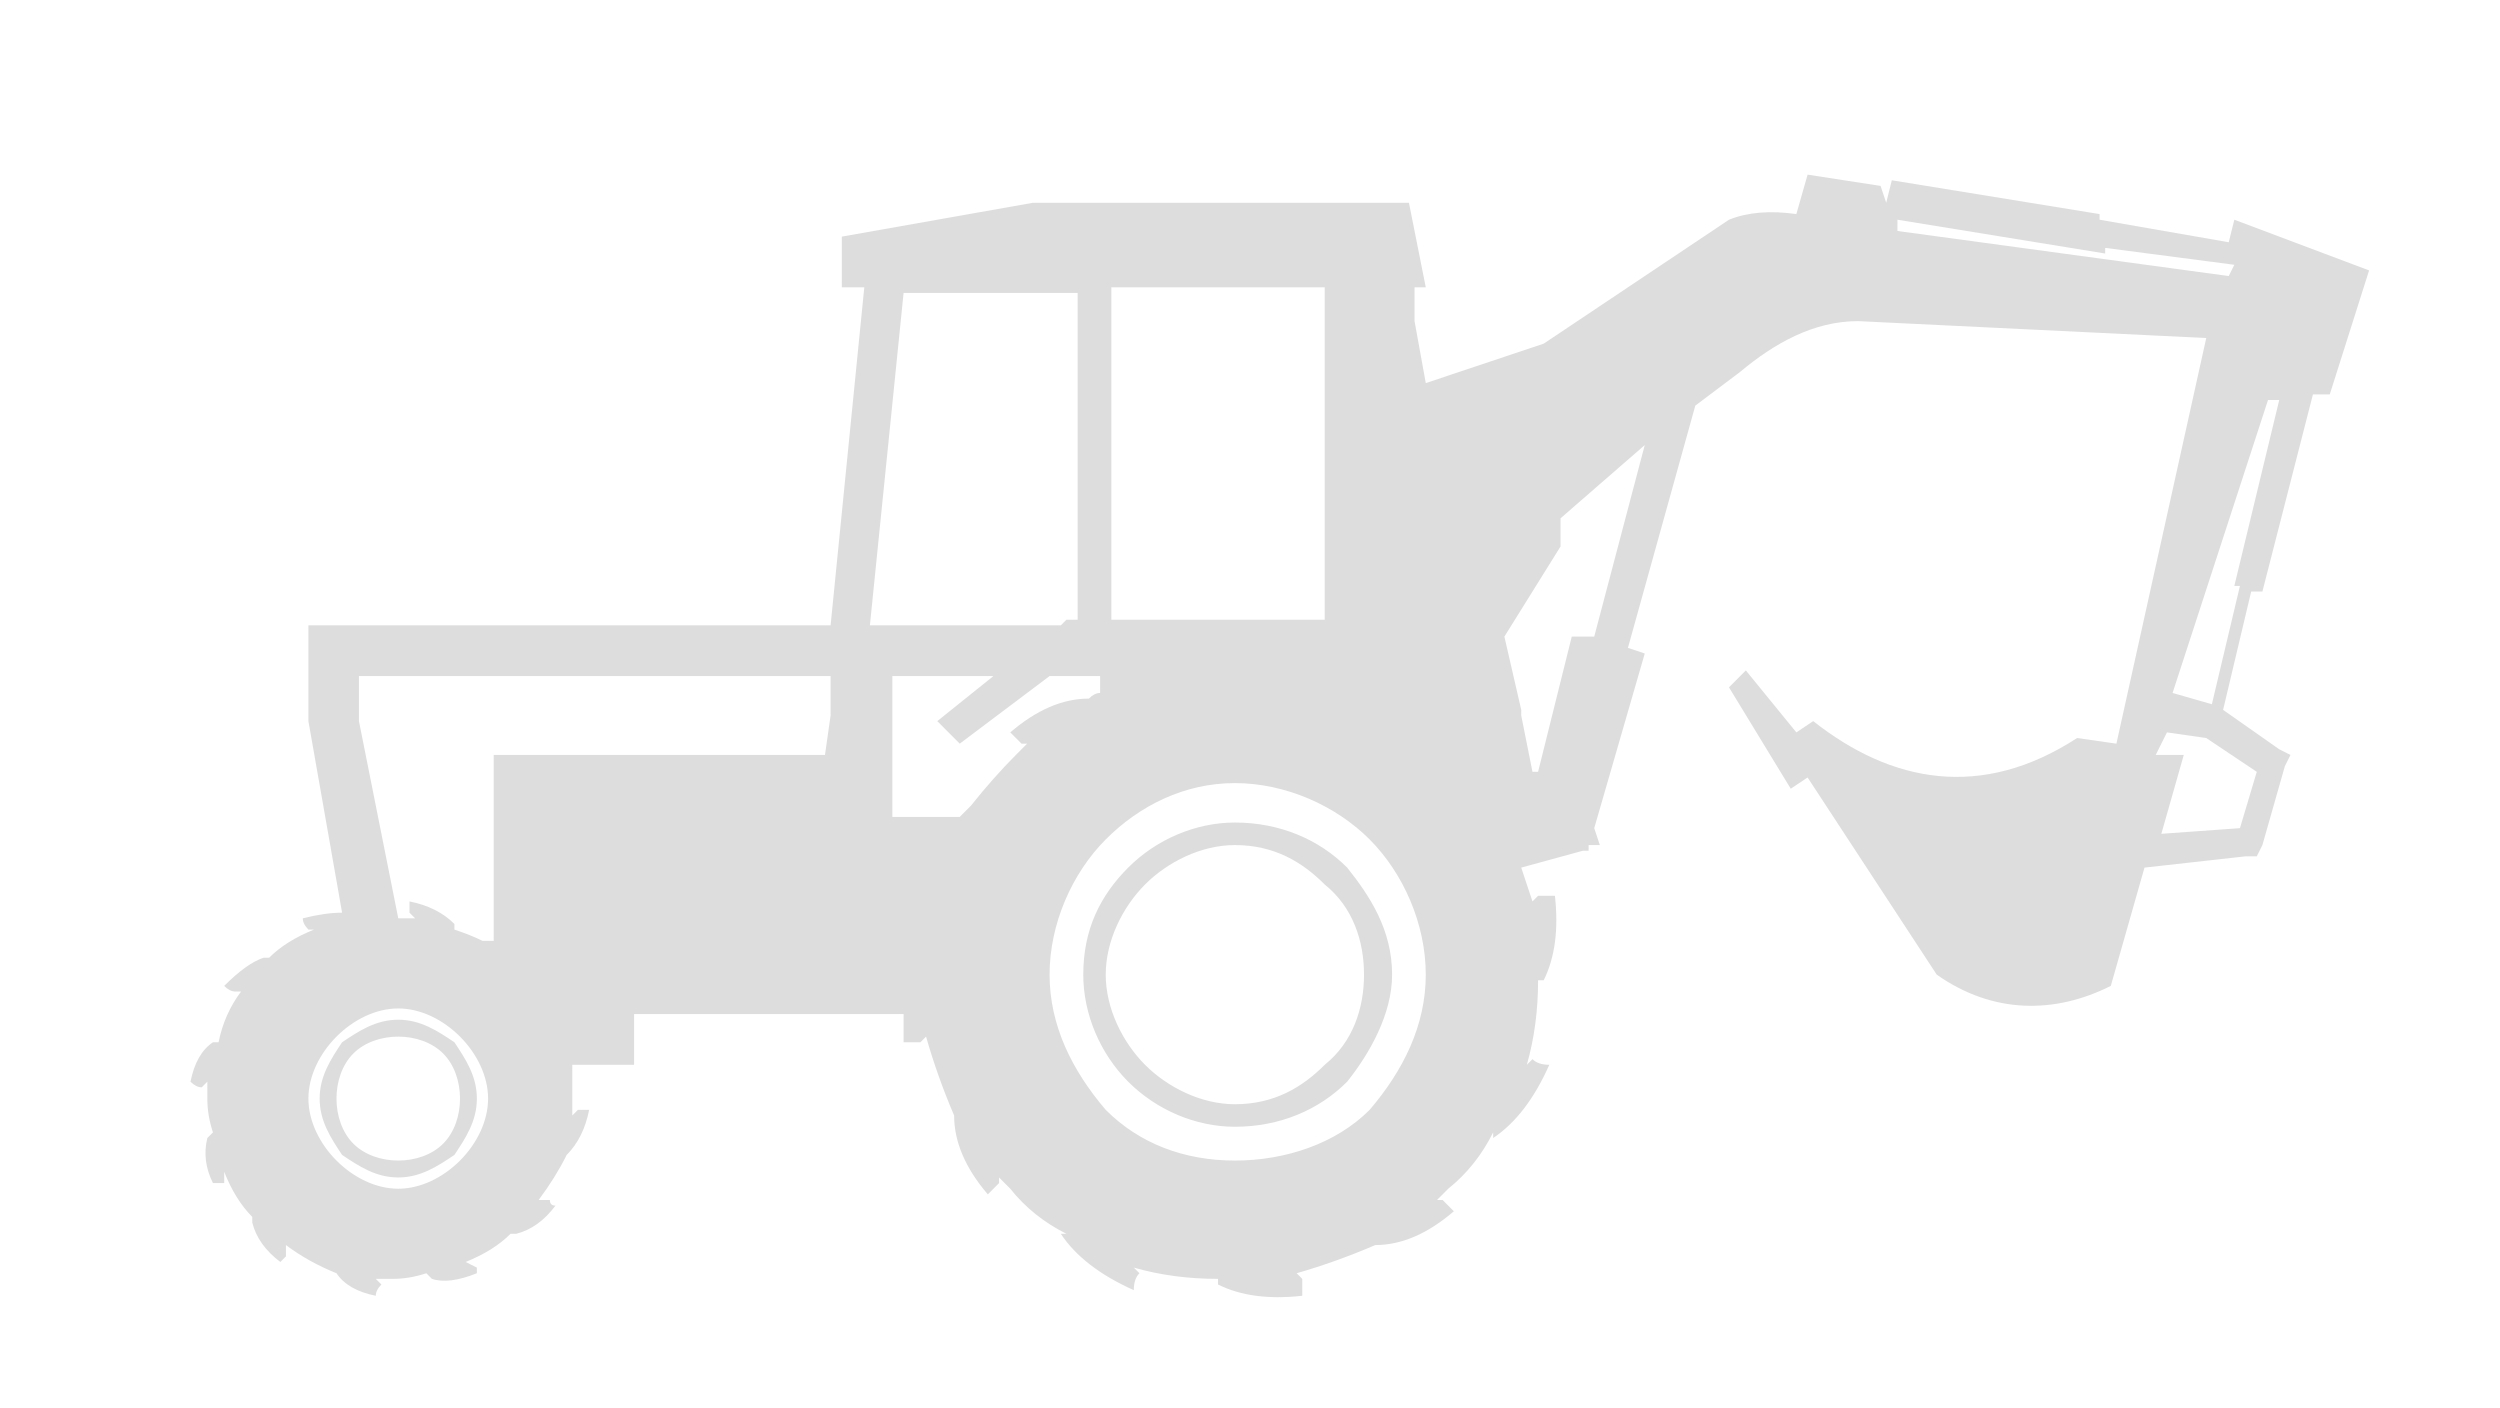 <svg width="142" height="80" viewBox="0 0 142 80" fill="none" xmlns="http://www.w3.org/2000/svg">
<g clip-path="url(#clip0_209_4272)">
<path fill-rule="evenodd" clip-rule="evenodd" d="M47.178 35.52L49.092 16.32H47.816V13.44L58.659 11.52H80.028L80.984 16.32H80.346V18.24L80.984 21.76L87.682 19.52L98.206 12.48C99.269 12.053 100.545 11.947 102.033 12.16L102.671 9.92L106.817 10.56L107.136 11.52L107.455 10.24L119.255 12.16V12.48L126.591 13.76L126.91 12.48L129.461 13.44L134.564 15.36L132.331 22.4H131.375L128.504 33.6H127.867L126.272 40.32L129.461 42.56L130.099 42.88L129.78 43.52L128.504 48L128.185 48.64H127.548L121.807 49.28L119.893 56C116.704 57.6 113.196 57.6 110.007 55.36L102.671 44.16L101.715 44.8L98.206 39.04L99.163 38.08L102.033 41.6L102.99 40.96C107.455 44.48 112.558 45.44 117.98 41.92L120.212 42.24L125.315 19.2L105.542 18.24C102.99 18.24 100.758 19.52 98.844 21.12L96.293 23.04L92.466 36.8L93.422 37.12L90.552 47.04L90.871 48H90.233V48.32H89.914L86.406 49.28C86.619 49.92 86.831 50.56 87.044 51.2L87.363 50.88C87.575 50.88 87.894 50.88 88.32 50.88C88.532 52.8 88.32 54.4 87.682 55.68H87.363C87.363 57.387 87.15 58.987 86.725 60.48L87.044 60.16C87.257 60.373 87.575 60.48 88.001 60.48C87.15 62.4 86.087 63.787 84.811 64.64V64.32C84.174 65.6 83.323 66.667 82.26 67.52C82.047 67.733 81.835 67.947 81.622 68.16H81.941C82.154 68.373 82.366 68.587 82.579 68.8C81.091 70.08 79.602 70.72 78.114 70.72C76.626 71.36 75.137 71.893 73.649 72.32L73.968 72.64C73.968 72.853 73.968 73.173 73.968 73.6C72.054 73.813 70.46 73.6 69.184 72.96V72.64C67.483 72.64 65.888 72.427 64.4 72L64.719 72.32C64.506 72.533 64.4 72.853 64.4 73.28C62.486 72.427 61.105 71.36 60.254 70.08H60.573C59.297 69.44 58.234 68.587 57.384 67.52C57.171 67.307 56.958 67.093 56.746 66.88V67.2C56.533 67.413 56.321 67.627 56.108 67.84C54.832 66.347 54.194 64.853 54.194 63.36C53.556 61.867 53.025 60.373 52.6 58.88L52.281 59.2C52.068 59.2 51.749 59.2 51.324 59.2C51.324 58.773 51.324 58.24 51.324 57.6H36.016V60.48H32.507C32.507 61.12 32.507 61.76 32.507 62.4C32.507 62.613 32.507 62.933 32.507 63.36L32.826 63.04C33.039 63.04 33.252 63.04 33.464 63.04C33.252 64.107 32.826 64.96 32.188 65.6C31.763 66.453 31.232 67.307 30.594 68.16H31.232C31.232 68.373 31.338 68.48 31.551 68.48C30.913 69.333 30.169 69.867 29.318 70.08H28.999C28.361 70.72 27.511 71.253 26.448 71.68L27.086 72C27.086 72 27.086 72.107 27.086 72.32C26.023 72.747 25.172 72.853 24.534 72.64L24.215 72.32C23.577 72.533 22.939 72.64 22.302 72.64C21.876 72.64 21.558 72.64 21.345 72.64L21.664 72.96C21.451 73.173 21.345 73.387 21.345 73.6C20.282 73.387 19.538 72.96 19.112 72.32C18.049 71.893 17.093 71.36 16.242 70.72V71.36C16.242 71.36 16.136 71.467 15.923 71.68C15.073 71.04 14.541 70.293 14.329 69.44V69.12C13.691 68.48 13.159 67.627 12.734 66.56V67.2C12.521 67.2 12.309 67.2 12.096 67.2C11.671 66.347 11.565 65.493 11.777 64.64L12.096 64.32C11.883 63.68 11.777 63.04 11.777 62.4C11.777 61.973 11.777 61.653 11.777 61.44L11.458 61.76C11.245 61.76 11.033 61.653 10.82 61.44C11.033 60.373 11.458 59.627 12.096 59.2H12.415C12.628 58.133 13.053 57.173 13.691 56.32H13.372C13.159 56.32 12.947 56.213 12.734 56C13.584 55.147 14.329 54.613 14.966 54.4H15.285C15.923 53.76 16.774 53.227 17.837 52.8H17.518C17.305 52.587 17.199 52.373 17.199 52.16C18.049 51.947 18.794 51.84 19.431 51.84L17.518 40.96V40.64V35.52H47.178ZM75.244 35.2V16.32H63.124V35.2H75.244ZM88.638 29.44V31.04L85.449 36.16L86.406 40.32V40.64L87.044 43.84H87.363L89.276 36.16H90.552L93.422 25.28L88.638 29.44ZM125.634 40L127.229 33.28H126.91L129.461 22.72H128.823L123.402 39.36L125.634 40ZM123.083 41.6L122.445 42.88H124.039L122.764 47.36L127.229 47.04L128.185 43.84L125.315 41.92L123.083 41.6ZM107.774 12.48V13.12L126.591 15.68L126.91 15.04L119.574 14.08V14.4L107.774 12.48ZM77.795 47.68C75.881 45.76 73.011 44.48 70.141 44.48C67.27 44.48 64.719 45.76 62.805 47.68C60.892 49.6 59.616 52.48 59.616 55.36C59.616 58.24 60.892 60.8 62.805 63.04C64.719 64.96 67.27 65.92 70.141 65.92C73.011 65.92 75.881 64.96 77.795 63.04C79.709 60.8 80.984 58.24 80.984 55.36C80.984 52.48 79.709 49.6 77.795 47.68ZM76.519 49.28C77.795 50.88 79.071 52.8 79.071 55.36C79.071 57.6 77.795 59.84 76.519 61.44C74.925 63.04 72.692 64 70.141 64C67.908 64 65.676 63.04 64.081 61.44C62.486 59.84 61.53 57.6 61.53 55.36C61.53 52.8 62.486 50.88 64.081 49.28C65.676 47.68 67.908 46.72 70.141 46.72C72.692 46.72 74.925 47.68 76.519 49.28ZM62.486 39.36V38.4H59.616L54.513 42.24L53.238 40.96L56.427 38.4H50.686V46.4H54.513C54.726 46.187 54.938 45.973 55.151 45.76C56.002 44.693 56.852 43.733 57.703 42.88C57.915 42.667 58.128 42.453 58.34 42.24H58.022C57.809 42.027 57.596 41.813 57.384 41.6C58.872 40.32 60.36 39.68 61.849 39.68C62.061 39.467 62.274 39.36 62.486 39.36ZM75.244 50.24C73.968 48.96 72.373 48 70.141 48C68.227 48 66.314 48.96 65.038 50.24C63.762 51.52 62.805 53.44 62.805 55.36C62.805 57.28 63.762 59.2 65.038 60.48C66.314 61.76 68.227 62.72 70.141 62.72C72.373 62.72 73.968 61.76 75.244 60.48C76.838 59.2 77.476 57.28 77.476 55.36C77.476 53.44 76.838 51.52 75.244 50.24ZM22.621 52.16C22.833 52.16 23.152 52.16 23.577 52.16L23.259 51.84C23.259 51.627 23.259 51.413 23.259 51.2C24.322 51.413 25.172 51.84 25.81 52.48V52.8C26.448 53.013 26.979 53.227 27.404 53.44H28.042V42.88H46.859L47.178 40.64V38.4H20.388V40.96L22.621 52.16ZM26.129 58.88C25.172 57.92 23.896 57.28 22.621 57.28C21.345 57.28 20.069 57.92 19.112 58.88C18.156 59.84 17.518 61.12 17.518 62.4C17.518 63.68 18.156 64.96 19.112 65.92C20.069 66.88 21.345 67.52 22.621 67.52C23.896 67.52 25.172 66.88 26.129 65.92C27.086 64.96 27.723 63.68 27.723 62.4C27.723 61.12 27.086 59.84 26.129 58.88ZM25.81 59.2C26.448 60.16 27.086 61.12 27.086 62.4C27.086 63.68 26.448 64.64 25.81 65.6C24.853 66.24 23.896 66.88 22.621 66.88C21.345 66.88 20.388 66.24 19.431 65.6C18.794 64.64 18.156 63.68 18.156 62.4C18.156 61.12 18.794 60.16 19.431 59.2C20.388 58.56 21.345 57.92 22.621 57.92C23.896 57.92 24.853 58.56 25.81 59.2ZM25.172 59.84C24.534 59.2 23.577 58.88 22.621 58.88C21.664 58.88 20.707 59.2 20.069 59.84C19.431 60.48 19.112 61.44 19.112 62.4C19.112 63.36 19.431 64.32 20.069 64.96C20.707 65.6 21.664 65.92 22.621 65.92C23.577 65.92 24.534 65.6 25.172 64.96C25.81 64.32 26.129 63.36 26.129 62.4C26.129 61.44 25.81 60.48 25.172 59.84ZM60.254 35.52L60.573 35.2H61.211V16.64H51.324L49.41 35.52H60.254Z" fill="#DDDDDD"/>
</g>
<defs>
<clipPath id="clip0_209_4272">
<rect width="140.328" height="80" fill="white" transform="translate(0.934)"/>
</clipPath>
</defs>
</svg>
